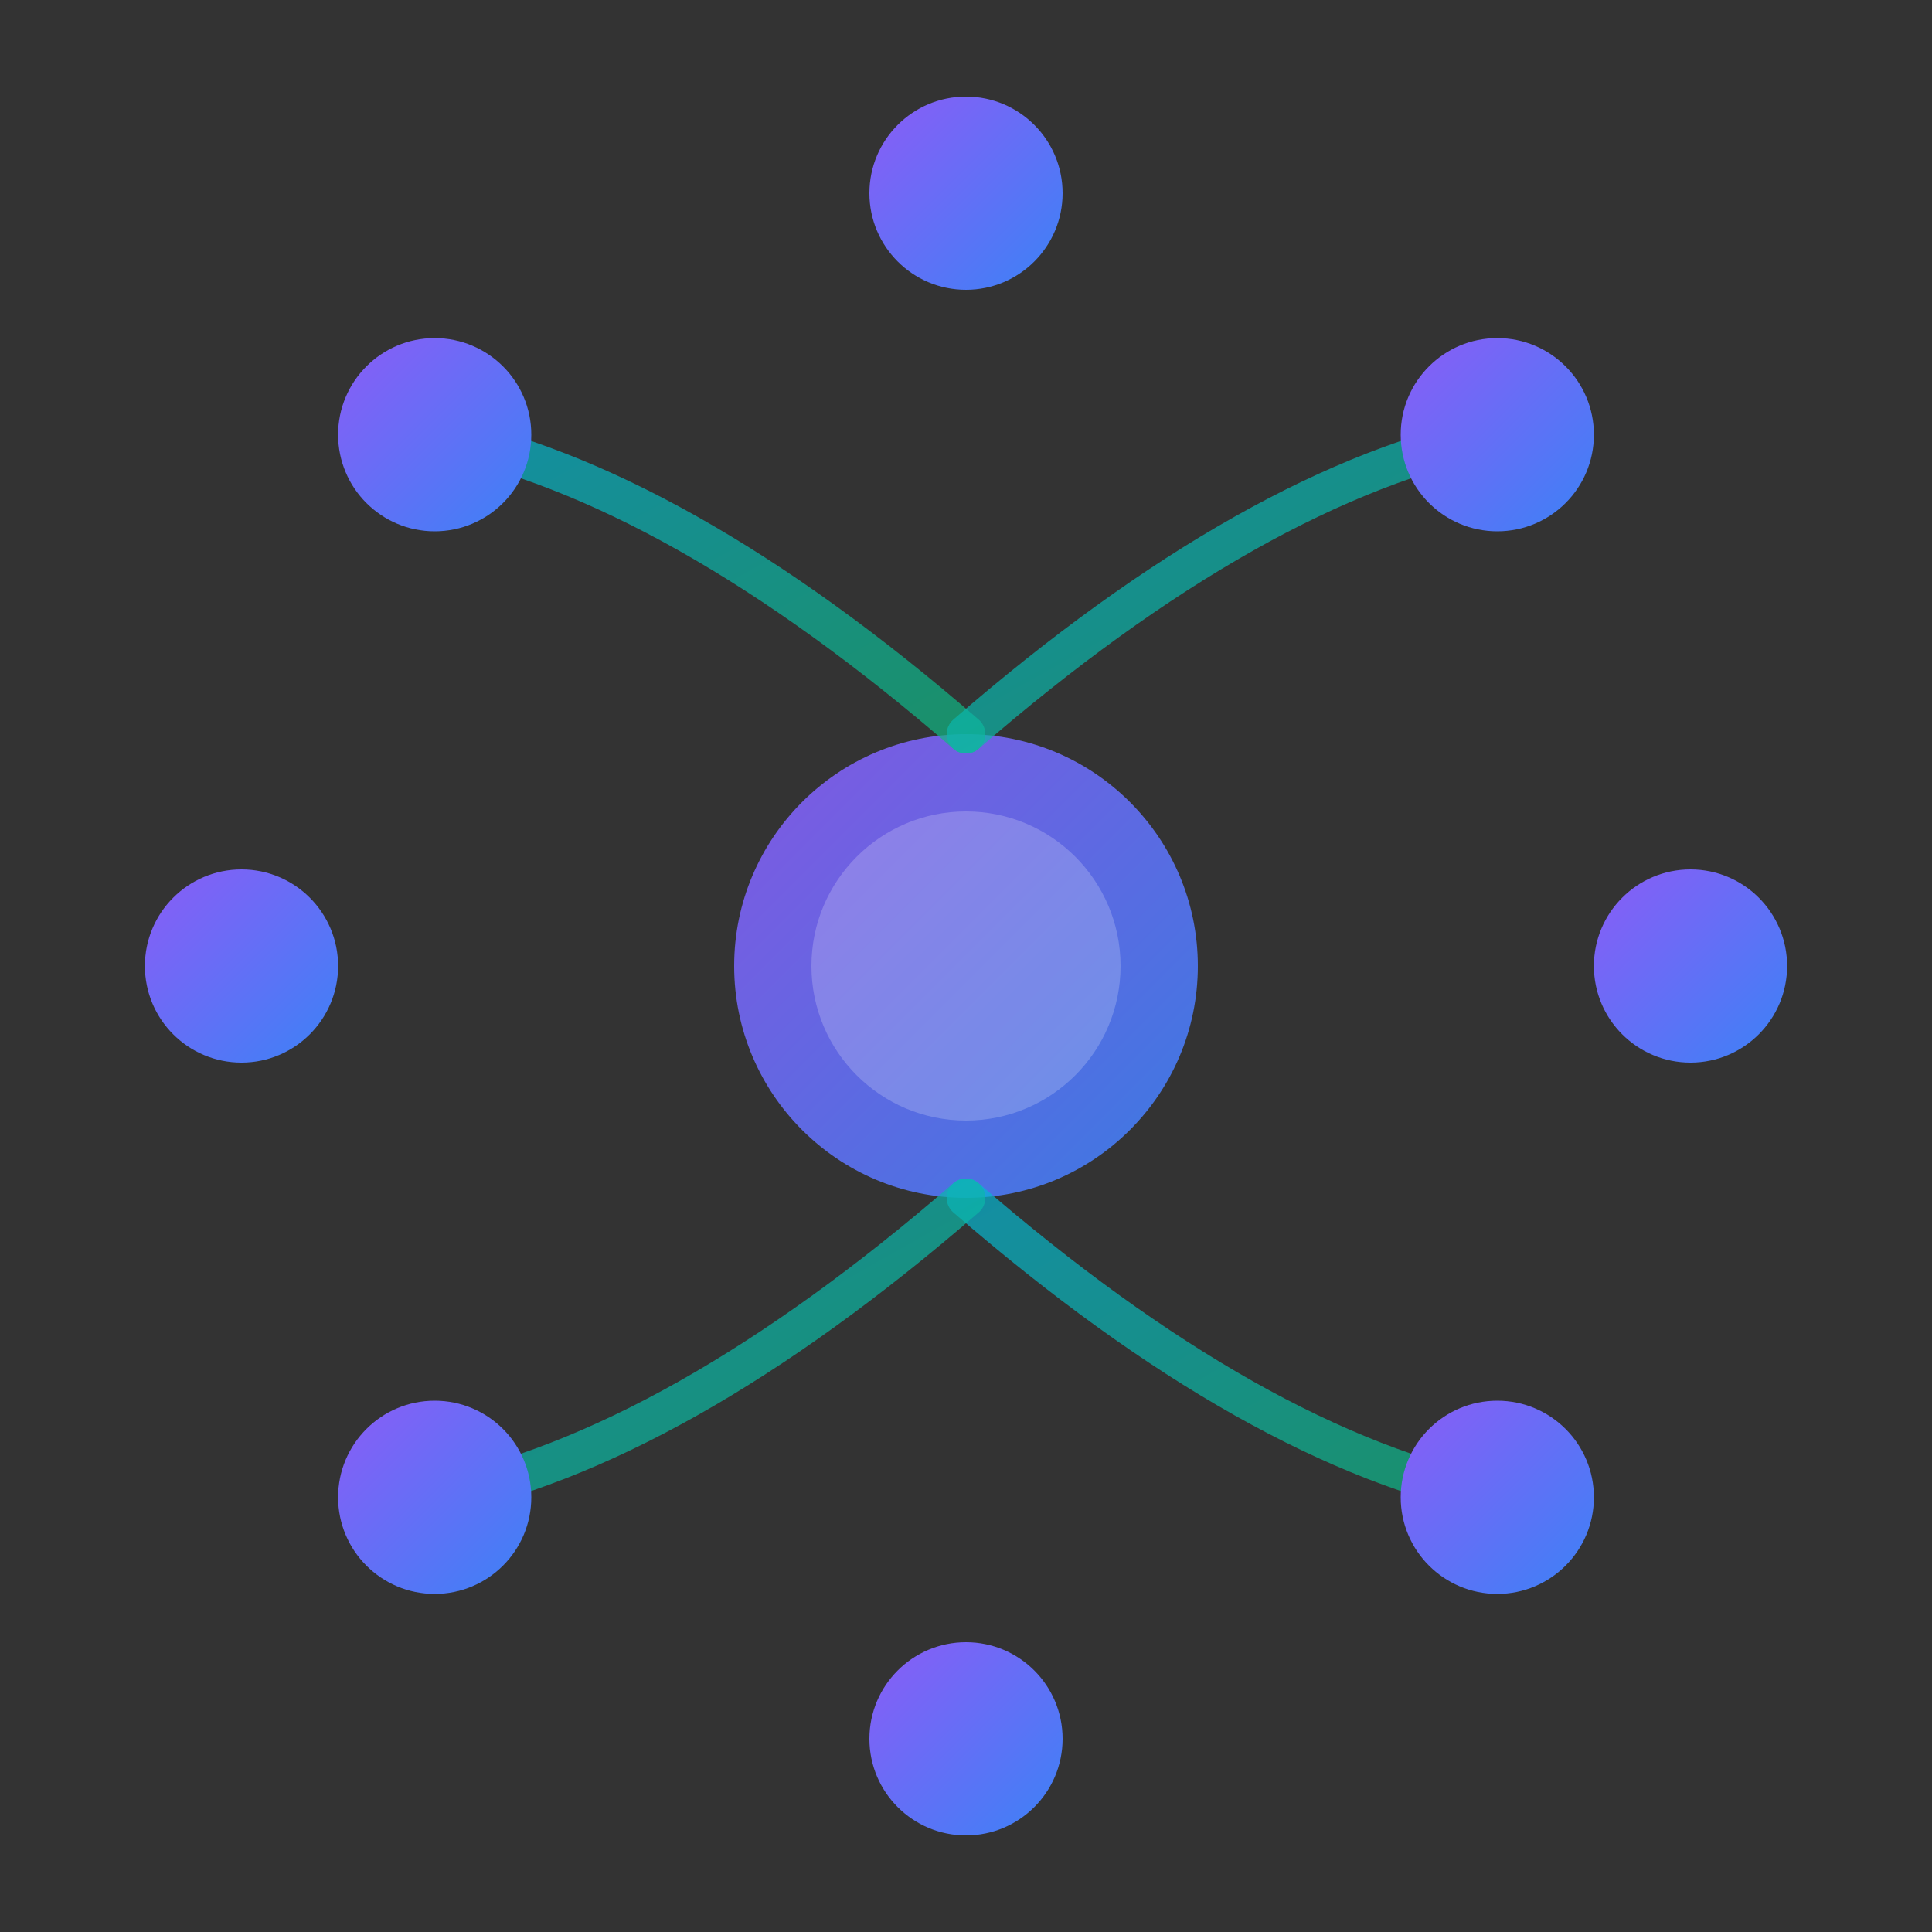<svg viewBox="0 0 200 200" xmlns="http://www.w3.org/2000/svg">
  <rect x="0" y="0" width="200" height="200" fill="#333333" stroke="none"/>
  <!-- Gradient Definitions -->
  <defs>
    <linearGradient id="primaryGradient" x1="0%" y1="0%" x2="100%" y2="100%">
      <stop offset="0%" style="stop-color:#8B5CF6;stop-opacity:1" />
      <stop offset="100%" style="stop-color:#3B82F6;stop-opacity:1" />
    </linearGradient>
    <linearGradient id="accentGradient" x1="0%" y1="0%" x2="100%" y2="100%">
      <stop offset="0%" style="stop-color:#06B6D4;stop-opacity:1" />
      <stop offset="100%" style="stop-color:#10B981;stop-opacity:1" />
    </linearGradient>
  </defs>

  <!-- Central Circle (Hub) -->
  <circle cx="100" cy="100" r="24" fill="url(#primaryGradient)" opacity="0.9"/>

  <!-- Connecting Lines (flowing contribution streams) -->
  <path d="M 100 76 Q 70 50 45 45" stroke="url(#accentGradient)" stroke-width="4" fill="none" stroke-linecap="round" opacity="0.7"/>
  <path d="M 100 76 Q 100 40 100 20" stroke="url(#accentGradient)" stroke-width="4" fill="none" stroke-linecap="round" opacity="0.7"/>
  <path d="M 100 76 Q 130 50 155 45" stroke="url(#accentGradient)" stroke-width="4" fill="none" stroke-linecap="round" opacity="0.7"/>

  <path d="M 124 100 Q 150 100 175 100" stroke="url(#accentGradient)" stroke-width="4" fill="none" stroke-linecap="round" opacity="0.7"/>

  <path d="M 100 124 Q 130 150 155 155" stroke="url(#accentGradient)" stroke-width="4" fill="none" stroke-linecap="round" opacity="0.7"/>
  <path d="M 100 124 Q 100 160 100 180" stroke="url(#accentGradient)" stroke-width="4" fill="none" stroke-linecap="round" opacity="0.7"/>
  <path d="M 100 124 Q 70 150 45 155" stroke="url(#accentGradient)" stroke-width="4" fill="none" stroke-linecap="round" opacity="0.7"/>

  <path d="M 76 100 Q 50 100 25 100" stroke="url(#accentGradient)" stroke-width="4" fill="none" stroke-linecap="round" opacity="0.7"/>

  <!-- Outer Nodes (contributors) -->
  <circle cx="45" cy="45" r="10" fill="url(#primaryGradient)"/>
  <circle cx="100" cy="20" r="10" fill="url(#primaryGradient)"/>
  <circle cx="155" cy="45" r="10" fill="url(#primaryGradient)"/>
  <circle cx="175" cy="100" r="10" fill="url(#primaryGradient)"/>
  <circle cx="155" cy="155" r="10" fill="url(#primaryGradient)"/>
  <circle cx="100" cy="180" r="10" fill="url(#primaryGradient)"/>
  <circle cx="45" cy="155" r="10" fill="url(#primaryGradient)"/>
  <circle cx="25" cy="100" r="10" fill="url(#primaryGradient)"/>

  <!-- Inner highlight for depth -->
  <circle cx="100" cy="100" r="16" fill="white" opacity="0.2"/>
</svg>
